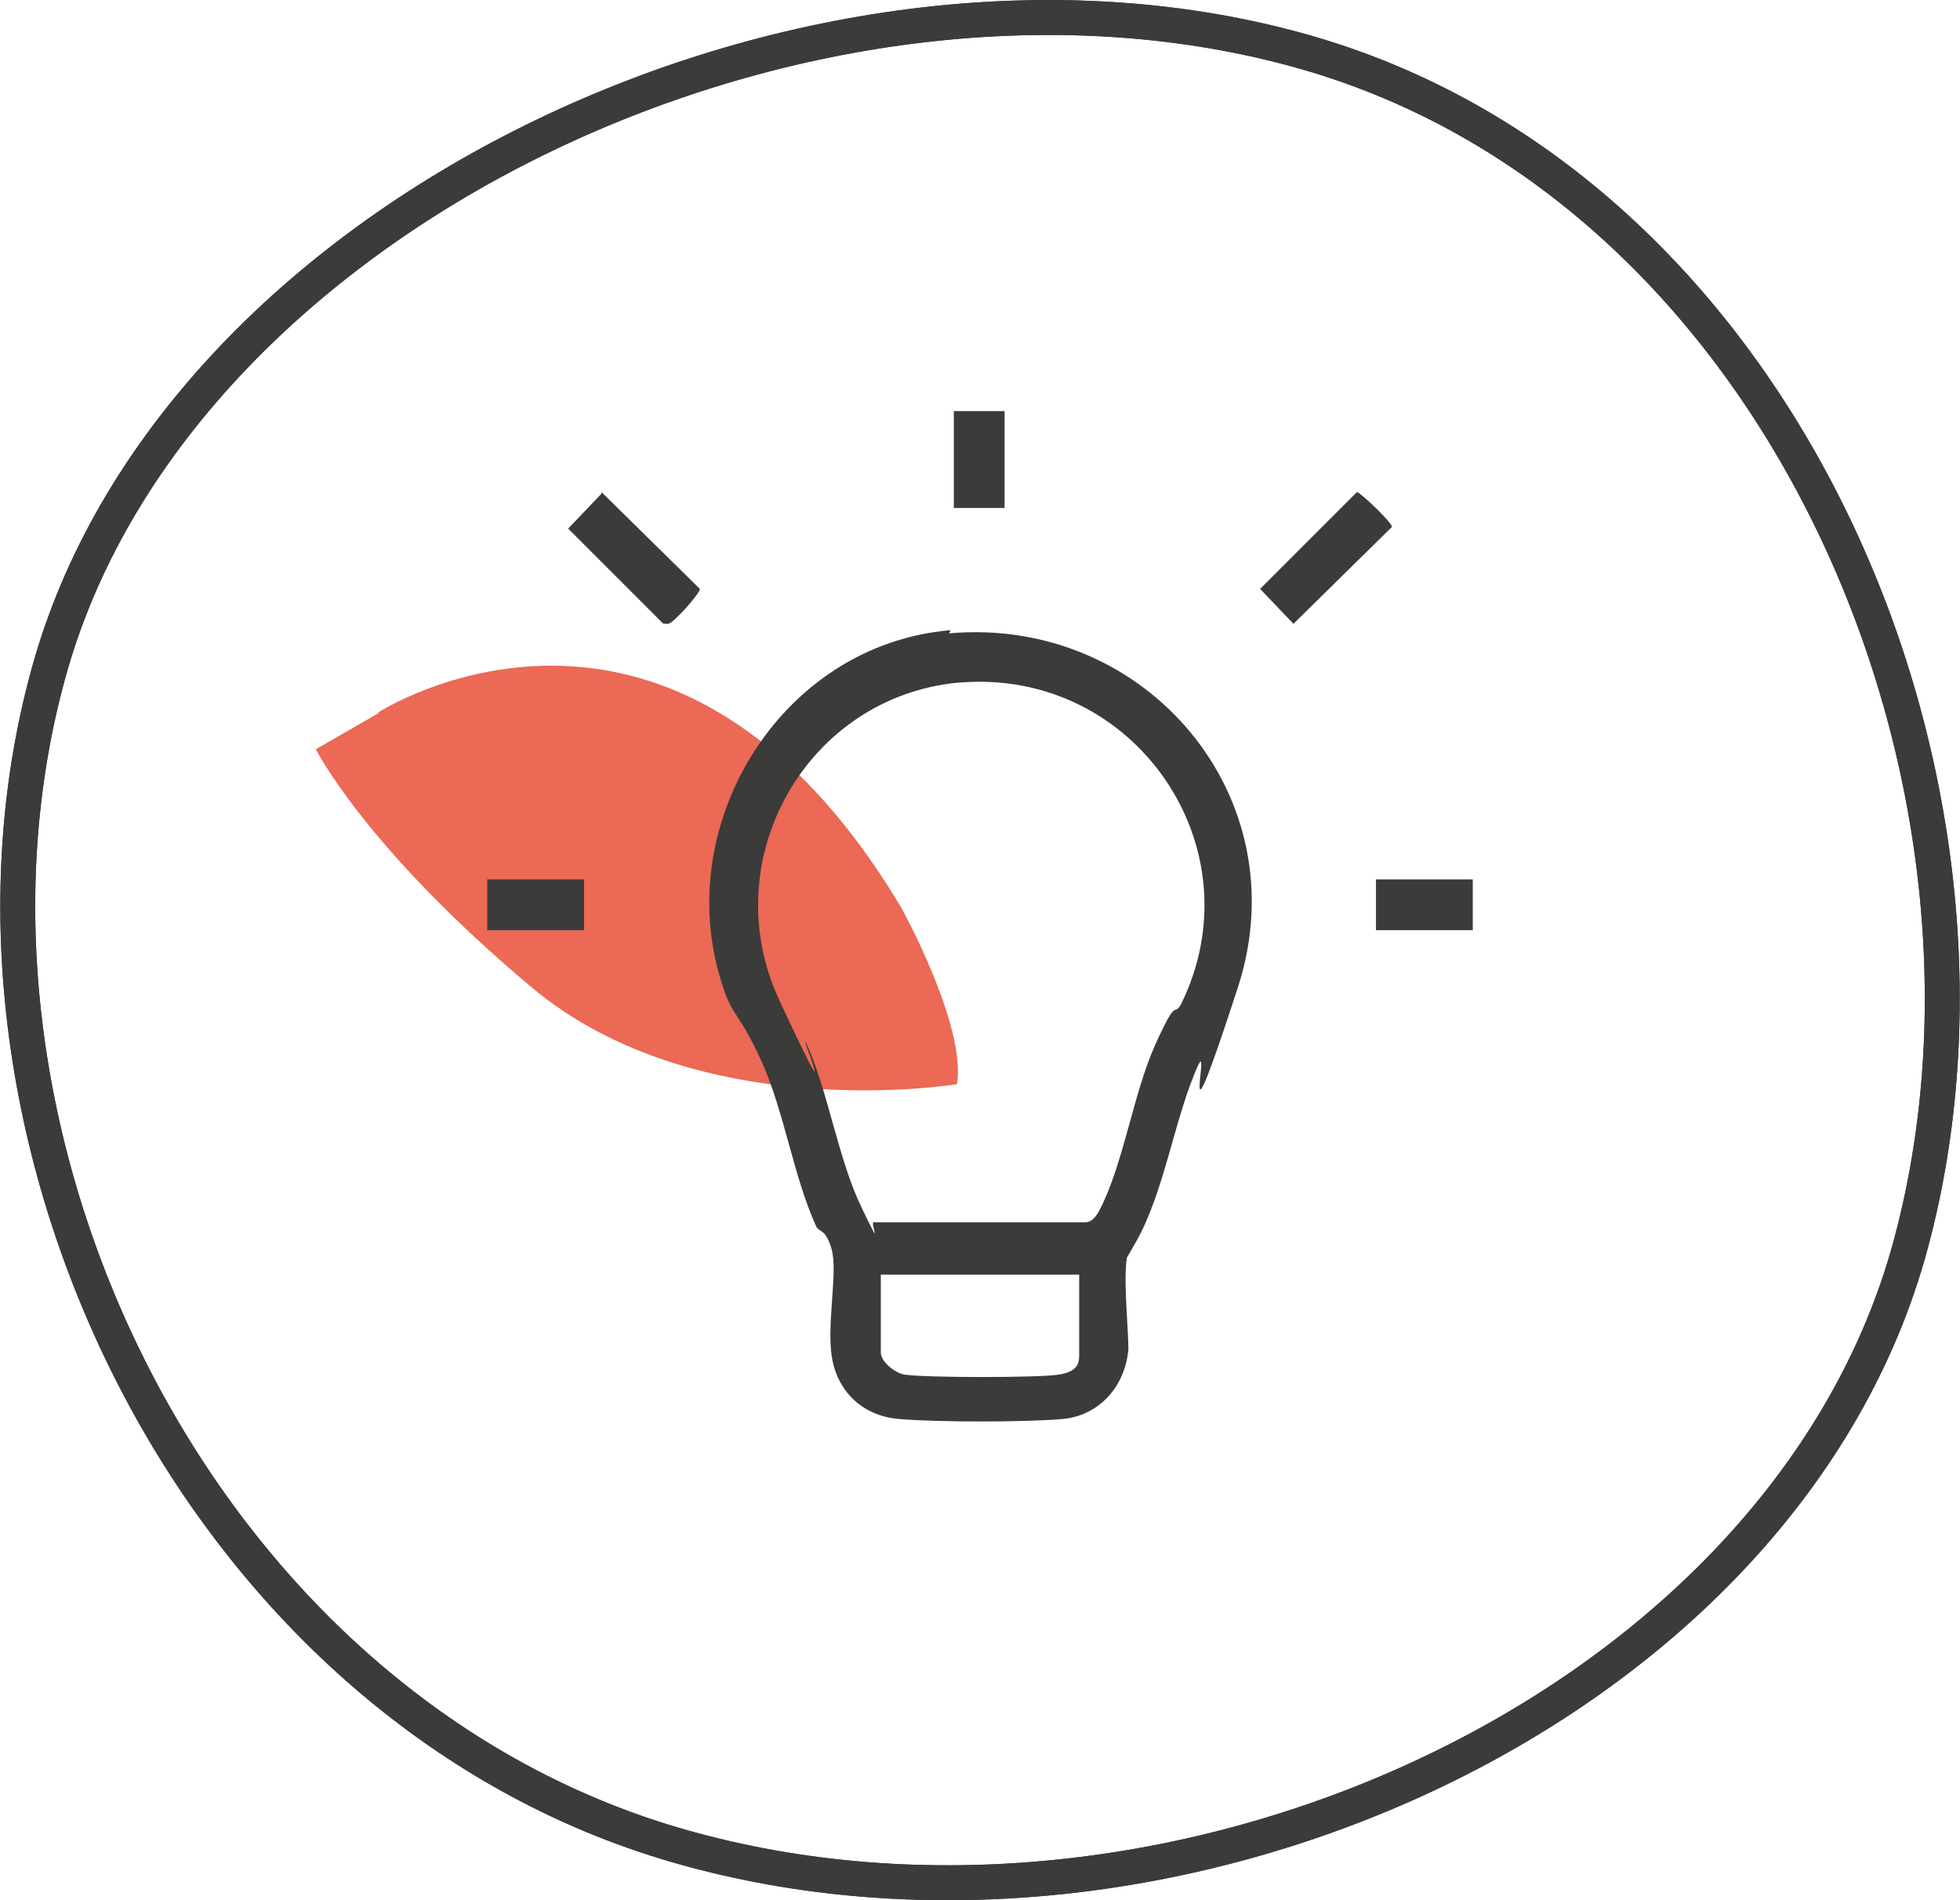 <?xml version="1.0" encoding="UTF-8"?>
<svg id="Calque_1" xmlns="http://www.w3.org/2000/svg" version="1.1" viewBox="0 0 123.5 119.7">
  <!-- Generator: Adobe Illustrator 29.0.0, SVG Export Plug-In . SVG Version: 2.1.0 Build 186)  -->
  <defs>
    <style>
      .st0 {
        fill: #eb6955;
      }

      .st1 {
        fill: #3b3b3a;
      }

      .st2 {
        fill: none;
        stroke: #3b3b3a;
        stroke-miterlimit: 10;
        stroke-width: 2.2px;
      }
    </style>
  </defs>
  <g id="Tracé_115286">
    <path class="st2" d="M3.2,41.9C11.5,13.1,51.6-5.5,82.3,3.3c30.7,8.8,46.1,47,37.9,75.8-8.3,28.8-46.7,46-77.4,37.2C12.1,107.5-5.1,70.8,3.2,41.9Z"/>
    <path class="st2" d="M3.2,41.9C11.5,13.1,51.6-5.5,82.3,3.3s46.1,47,37.9,75.8c-8.3,28.8-46.7,46-77.4,37.2C12.1,107.5-5.1,70.8,3.2,41.9Z"/>
  </g>
  <g id="Groupe_16183">
    <g id="Groupe_15360">
      <path id="Tracé_114394" class="st0" d="M23.8,44.9s18.5-12,33,12.3c0,0,4.1,7.4,3.5,11.1,0,0-16.3,2.7-26.8-6.1-10.5-8.8-13.6-15-13.6-15l4-2.3Z"/>
    </g>
  </g>
  <g>
    <path class="st1" d="M59.8,39.9c12.4-1.1,22.1,10.3,18.2,22.3s-1.7,3.2-2.5,4.9c-1.5,3.3-2.1,7.9-3.9,11.1s-.5.4-.5.6c-.4,1.2,0,4.7,0,6.2-.2,2.3-1.8,4.2-4.2,4.4s-7.7.2-10.2,0-4-1.9-4.3-4,.4-5.3,0-6.7-.8-1-1-1.5c-1.4-3.1-2-7.2-3.4-10.3s-1.8-2.8-2.4-4.6c-3.5-10.1,3.5-21.7,14.3-22.6ZM60.4,43c-9.6.9-15.4,11.2-11.3,20s1.2,1.8,1.7,2.7c1.4,3.1,2,7.3,3.5,10.4s.4.7.8.9h13.3c.4,0,.7-.4.9-.8,1.5-2.9,2.1-7.3,3.5-10.4s1.1-1.7,1.6-2.5c4.9-9.9-2.9-21.2-13.9-20.3ZM68,80.3h-12.5v4.9c0,.6.9,1.3,1.5,1.4,1.4.2,8.4.2,9.7,0s1.3-.8,1.3-1.3v-4.9Z"/>
    <path class="st1" d="M37.9,31l6.2,6.1c0,.3-1.7,2.2-2,2.2s-.3,0-.4-.1l-5.9-5.9,2.1-2.2Z"/>
    <path class="st1" d="M85.5,31c.2,0,2.3,2,2.2,2.2l-6.2,6.1-2.1-2.2,6.1-6.1Z"/>
    <rect class="st1" x="60.1" y="25.9" width="3.2" height="6.1"/>
    <rect class="st1" x="30.7" y="55.4" width="6.1" height="3.2"/>
    <rect class="st1" x="86.7" y="55.4" width="6.1" height="3.2"/>
  </g>
</svg>